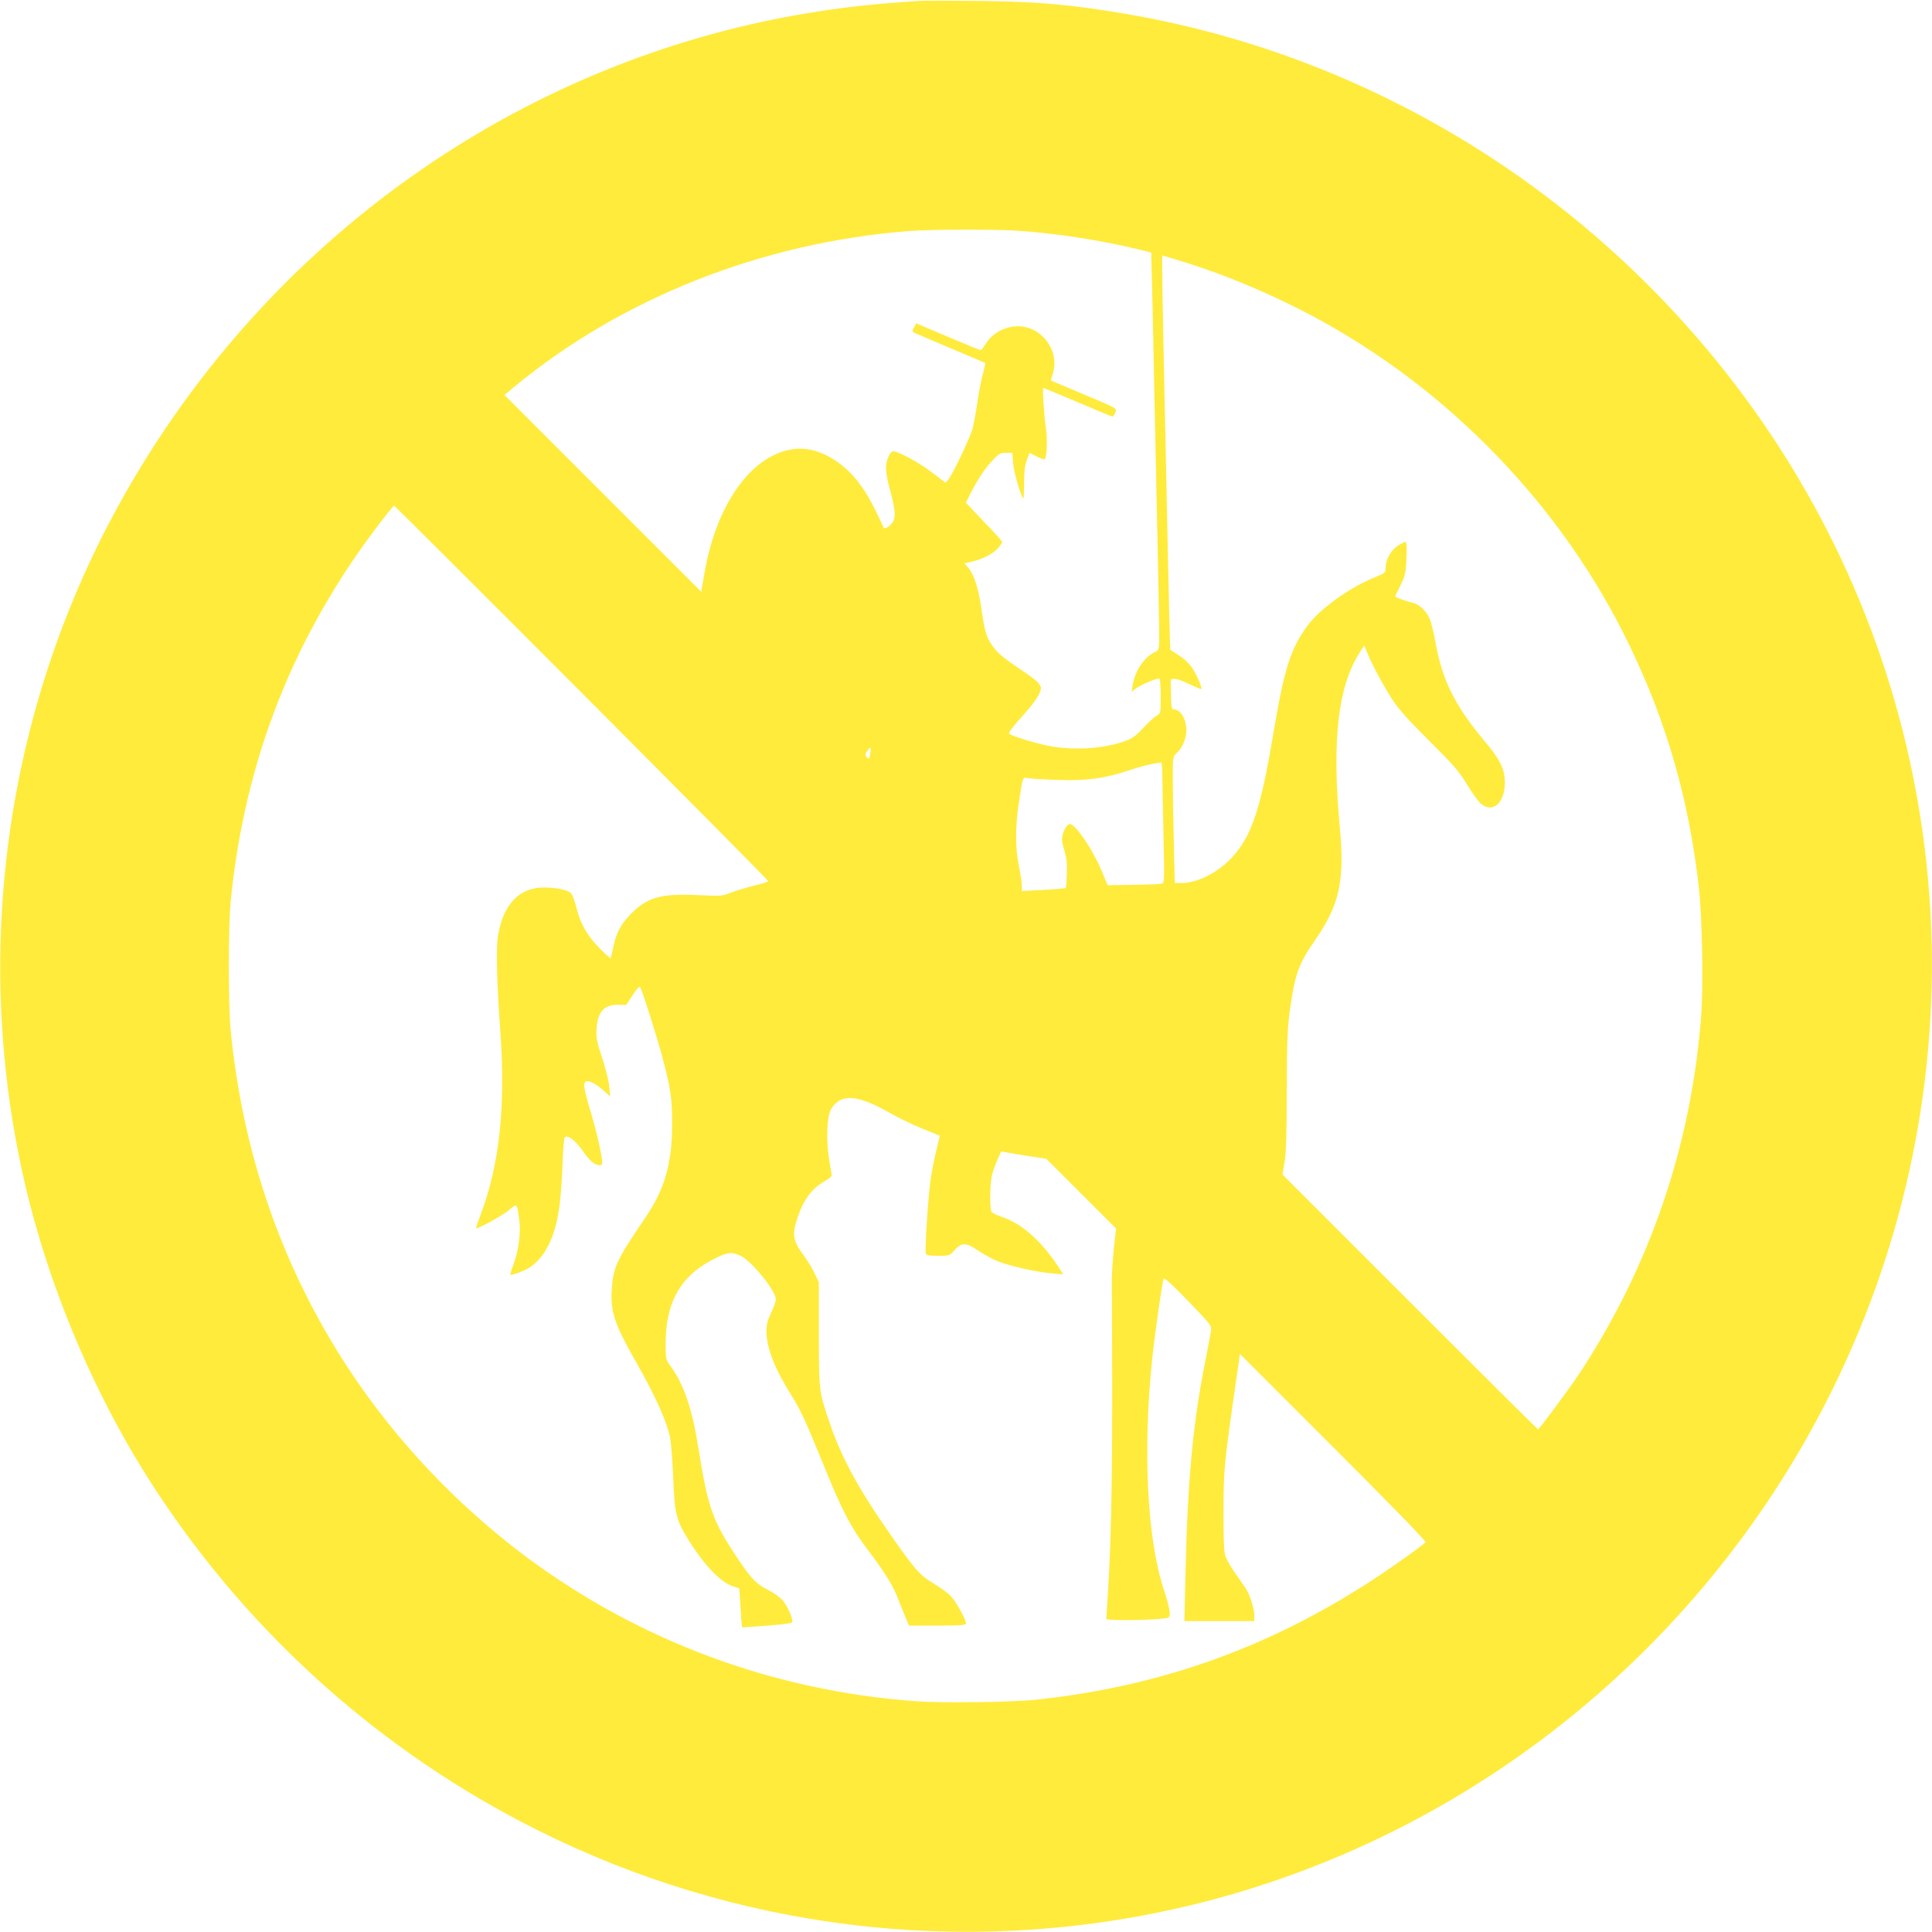 <?xml version="1.0" standalone="no"?>
<!DOCTYPE svg PUBLIC "-//W3C//DTD SVG 20010904//EN"
 "http://www.w3.org/TR/2001/REC-SVG-20010904/DTD/svg10.dtd">
<svg version="1.0" xmlns="http://www.w3.org/2000/svg"
 width="1280pt" height="1280pt" viewBox="0 0 1280 1280"
 preserveAspectRatio="xMidYMid meet">
<g transform="translate(0,1280) scale(0.1,-0.1)"
fill="#ffeb3b" stroke="none">
<path d="M6090 12794 c-316 -21 -506 -42 -757 -84 -1896 -319 -3557 -1497
-4517 -3203 -764 -1357 -1002 -2962 -665 -4487 161 -728 476 -1476 884 -2097
630 -960 1502 -1736 2524 -2247 1313 -658 2812 -842 4238 -520 2159 487 3934
2085 4658 4194 723 2108 291 4424 -1146 6136 -990 1181 -2364 1972 -3862 2224
-363 61 -582 80 -977 84 -179 2 -350 2 -380 0z m676 -1524 c256 -20 519 -61
750 -116 l111 -27 7 -271 c3 -149 11 -491 16 -761 6 -269 15 -690 20 -935 5
-245 10 -495 10 -556 0 -108 -1 -111 -24 -122 -74 -33 -137 -125 -152 -222
l-7 -43 29 22 c36 26 145 72 156 65 4 -3 8 -56 8 -118 0 -112 0 -113 -26 -127
-15 -8 -54 -44 -88 -80 -48 -52 -73 -71 -117 -87 -138 -51 -330 -65 -493 -37
-96 17 -272 70 -281 85 -4 6 31 52 77 103 88 97 122 146 133 188 8 31 -21 59
-143 140 -114 77 -149 108 -182 158 -37 55 -46 87 -70 252 -20 133 -50 221
-91 265 l-20 22 53 12 c72 17 140 53 172 90 14 17 26 35 26 39 0 5 -54 65
-121 134 l-120 127 52 101 c33 61 76 126 112 165 55 60 62 64 102 64 l42 0 5
-67 c5 -60 49 -215 67 -235 3 -4 6 41 6 100 0 80 5 119 18 154 l18 48 49 -25
c27 -14 51 -21 53 -17 13 21 17 127 7 197 -13 96 -25 275 -18 275 3 0 106 -43
229 -95 122 -52 225 -95 229 -95 4 0 12 11 18 25 14 30 21 26 -203 120 -88 37
-174 74 -192 81 l-31 14 14 47 c43 140 -61 295 -208 310 -94 9 -190 -37 -238
-116 -14 -22 -29 -41 -33 -41 -4 0 -102 40 -218 89 l-209 89 -15 -28 c-13 -26
-13 -28 10 -38 13 -6 122 -52 242 -103 120 -50 219 -93 221 -94 1 -1 -6 -36
-17 -76 -11 -41 -27 -125 -36 -187 -9 -62 -23 -139 -31 -170 -15 -59 -130
-300 -161 -339 l-18 -22 -84 64 c-83 65 -228 145 -261 145 -24 0 -50 -58 -50
-112 0 -24 9 -78 20 -119 37 -132 45 -193 31 -226 -14 -35 -62 -66 -68 -46 -3
7 -24 54 -49 104 -73 150 -145 245 -239 316 -107 81 -217 114 -325 95 -274
-49 -501 -378 -576 -837 l-18 -106 -652 652 -652 652 66 55 c713 588 1636 953
2607 1031 148 12 603 13 751 1z m1189 -242 c232 -78 493 -191 730 -316 913
-484 1672 -1271 2115 -2197 245 -509 389 -1015 455 -1590 22 -191 31 -649 16
-850 -63 -857 -341 -1672 -814 -2385 -61 -92 -260 -360 -267 -360 -3 0 -385
380 -849 844 l-844 844 14 84 c10 59 14 194 14 468 1 307 4 411 18 515 35 261
59 327 171 488 161 233 196 391 162 752 -52 566 -12 922 128 1145 l34 54 23
-55 c37 -88 108 -218 167 -309 40 -61 109 -137 243 -270 160 -159 195 -199
248 -287 35 -57 76 -114 93 -128 77 -65 157 4 158 137 0 91 -29 153 -132 275
-200 239 -284 408 -328 660 -11 61 -28 131 -39 155 -21 50 -69 95 -109 104
-47 10 -122 38 -119 44 2 3 18 37 37 75 30 63 34 81 38 178 3 77 1 107 -7 107
-6 0 -29 -12 -51 -26 -45 -30 -80 -93 -80 -145 0 -34 -2 -36 -79 -67 -169 -70
-365 -212 -445 -326 -109 -153 -148 -281 -221 -713 -84 -498 -141 -667 -270
-811 -91 -100 -230 -172 -334 -172 l-48 0 -6 263 c-4 144 -7 332 -7 418 0 155
0 156 26 180 38 34 64 96 64 152 0 72 -39 136 -82 137 -16 0 -18 11 -20 85 -1
47 -2 93 -2 103 -1 26 46 18 129 -23 38 -18 72 -32 74 -30 7 8 -29 92 -61 141
-19 28 -55 62 -89 83 l-56 36 -7 250 c-3 138 -11 473 -16 745 -6 272 -15 695
-20 940 -5 245 -10 498 -10 562 l0 116 83 -25 c45 -13 123 -38 172 -55z
m-4101 -2818 c680 -682 1236 -1243 1236 -1248 0 -4 -42 -17 -93 -29 -51 -13
-120 -34 -154 -47 -59 -23 -67 -24 -223 -16 -249 11 -338 -16 -452 -137 -59
-64 -86 -117 -104 -206 -9 -40 -17 -73 -19 -75 -2 -2 -32 25 -67 60 -84 84
-131 163 -157 267 -11 46 -28 92 -37 102 -21 23 -97 39 -182 39 -164 0 -270
-114 -303 -323 -13 -84 -8 -302 17 -647 34 -484 -8 -869 -129 -1190 -20 -52
-35 -96 -33 -97 8 -9 190 92 222 123 28 26 40 31 46 22 4 -7 8 -15 8 -18 0 -3
5 -34 10 -69 12 -82 -3 -199 -35 -290 -14 -38 -25 -71 -25 -74 0 -10 75 15
116 38 85 49 147 144 184 277 26 100 39 212 47 416 3 95 10 175 15 178 23 15
71 -23 119 -91 46 -67 80 -95 114 -95 8 0 15 6 15 14 0 44 -35 202 -75 334
-48 161 -54 199 -31 208 19 7 69 -19 118 -64 l41 -37 -7 70 c-4 39 -26 124
-48 190 -34 102 -39 130 -36 185 7 116 50 165 142 163 l55 -1 42 64 c30 47 45
61 51 52 14 -22 105 -309 147 -464 55 -207 65 -277 64 -449 -1 -255 -49 -423
-176 -610 -196 -289 -215 -331 -224 -481 -9 -145 19 -229 159 -474 130 -229
205 -395 227 -502 7 -31 16 -150 21 -265 10 -245 20 -285 103 -418 107 -171
214 -281 299 -307 l36 -11 7 -106 c8 -140 9 -151 15 -153 3 0 78 5 168 12 111
9 162 16 162 25 0 29 -33 104 -61 138 -18 22 -60 53 -98 72 -77 38 -115 77
-198 201 -174 260 -202 338 -268 752 -40 252 -96 414 -185 535 -29 39 -30 45
-30 144 0 285 105 461 342 573 73 35 98 36 153 11 72 -32 235 -233 235 -289 0
-14 -14 -54 -31 -90 -25 -51 -31 -76 -31 -125 1 -107 55 -247 165 -421 63
-101 94 -169 208 -449 124 -306 183 -421 285 -557 131 -174 180 -253 214 -343
18 -45 41 -103 52 -129 l20 -48 189 0 c153 0 189 3 189 14 0 28 -70 152 -105
186 -19 19 -70 55 -113 81 -90 54 -120 89 -291 334 -204 291 -320 506 -395
730 -71 210 -70 205 -71 585 l0 345 -27 57 c-14 31 -44 80 -66 110 -81 110
-87 144 -47 264 40 118 92 188 181 240 24 14 44 30 44 35 0 5 -7 51 -16 101
-22 127 -16 290 11 337 64 109 174 102 397 -26 49 -28 141 -72 205 -99 65 -26
119 -48 119 -48 1 -1 -9 -41 -21 -91 -13 -49 -30 -138 -39 -196 -17 -119 -40
-473 -32 -495 4 -10 25 -14 81 -14 74 0 76 1 106 34 48 56 79 56 157 2 37 -25
96 -57 132 -72 80 -32 249 -70 355 -80 l79 -7 -18 29 c-58 90 -112 157 -173
215 -76 71 -138 110 -222 139 -29 10 -57 24 -62 31 -12 19 -11 184 2 239 6 25
22 71 36 103 l26 59 36 -7 c20 -4 87 -15 150 -25 l113 -17 231 -231 231 -231
-15 -138 c-7 -76 -14 -174 -13 -218 7 -1143 1 -1628 -26 -2065 -6 -85 -10
-160 -10 -166 0 -11 254 -10 368 2 52 5 52 6 52 40 0 19 -18 88 -39 152 -112
335 -141 933 -76 1542 20 184 66 502 74 518 5 9 57 -38 163 -148 153 -158 156
-163 151 -198 -3 -21 -20 -113 -39 -207 -82 -415 -116 -788 -130 -1407 l-7
-308 231 0 232 0 0 38 c0 44 -29 136 -57 179 -10 15 -42 61 -70 101 -29 41
-58 92 -65 115 -9 29 -13 121 -12 297 0 269 5 320 82 853 l27 187 620 -620
c378 -378 616 -623 610 -628 -33 -30 -190 -142 -305 -219 -701 -467 -1430
-732 -2265 -823 -161 -18 -630 -24 -810 -11 -943 69 -1830 399 -2581 958 -461
345 -864 772 -1177 1248 -438 669 -698 1416 -779 2240 -16 168 -16 682 0 850
93 948 424 1781 1006 2532 39 51 74 92 77 93 3 0 563 -558 1243 -1240z m1911
-406 c-6 -33 -8 -35 -22 -22 -13 14 -13 18 2 42 22 34 29 27 20 -20z m1936
-156 c1 -57 4 -237 8 -401 6 -292 6 -298 -14 -302 -11 -3 -96 -6 -188 -7
l-168 -3 -43 102 c-61 142 -171 303 -208 303 -15 0 -38 -32 -47 -67 -8 -30 -6
-50 10 -105 16 -53 20 -88 17 -157 -1 -49 -5 -92 -8 -94 -3 -3 -69 -9 -148
-13 l-142 -7 0 35 c0 19 -10 82 -21 139 -24 118 -23 264 6 444 21 137 22 138
53 130 15 -3 102 -9 194 -12 197 -7 314 9 477 63 87 29 134 40 214 53 4 0 8
-45 8 -101z"/>
</g>
</svg>
